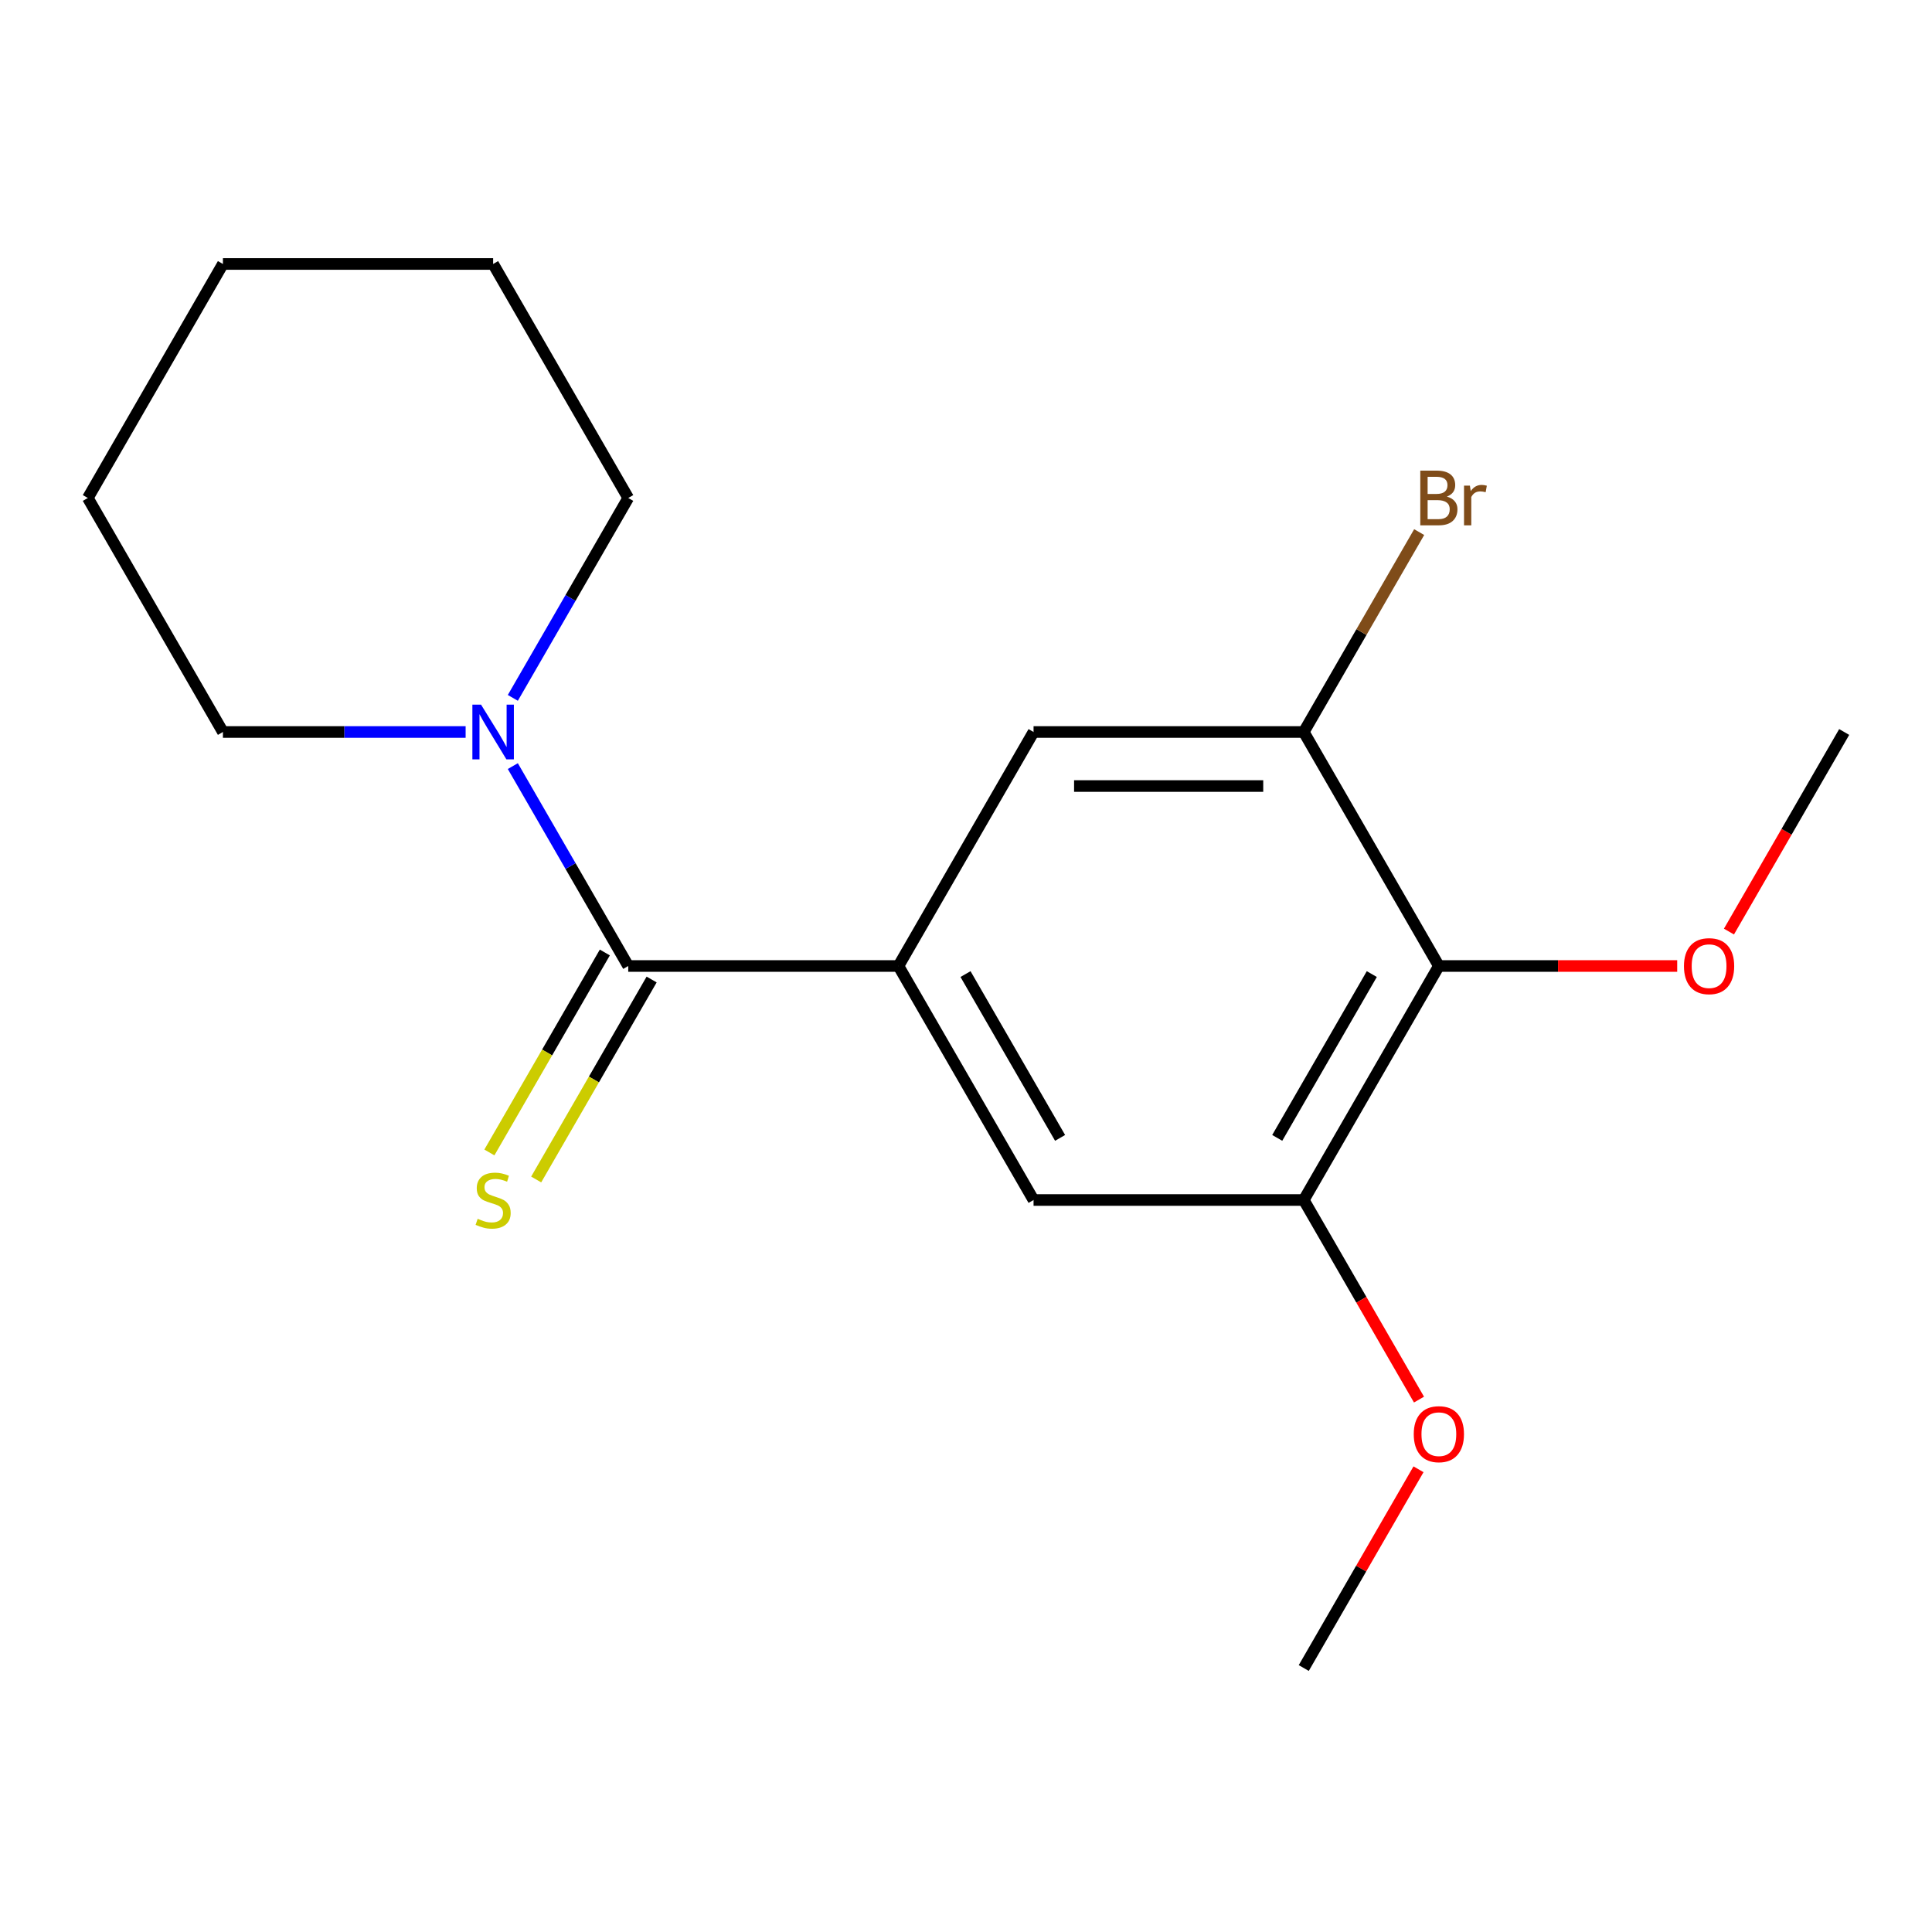 <?xml version='1.0' encoding='iso-8859-1'?>
<svg version='1.1' baseProfile='full'
              xmlns='http://www.w3.org/2000/svg'
                      xmlns:rdkit='http://www.rdkit.org/xml'
                      xmlns:xlink='http://www.w3.org/1999/xlink'
                  xml:space='preserve'
width='1000px' height='1000px' viewBox='0 0 1000 1000'>
<!-- END OF HEADER -->
<rect style='opacity:1.0;fill:#FFFFFF;stroke:none' width='1000' height='1000' x='0' y='0'> </rect>
<path class='bond-0' d='M 325.175,500 L 465.035,500' style='fill:none;fill-rule:evenodd;stroke:#000000;stroke-width:6px;stroke-linecap:butt;stroke-linejoin:miter;stroke-opacity:1' />
<path class='bond-2' d='M 325.175,500 L 295.307,448.267' style='fill:none;fill-rule:evenodd;stroke:#000000;stroke-width:6px;stroke-linecap:butt;stroke-linejoin:miter;stroke-opacity:1' />
<path class='bond-2' d='M 295.307,448.267 L 265.439,396.534' style='fill:none;fill-rule:evenodd;stroke:#0000FF;stroke-width:6px;stroke-linecap:butt;stroke-linejoin:miter;stroke-opacity:1' />
<path class='bond-7' d='M 313.063,493.007 L 283.183,544.76' style='fill:none;fill-rule:evenodd;stroke:#000000;stroke-width:6px;stroke-linecap:butt;stroke-linejoin:miter;stroke-opacity:1' />
<path class='bond-7' d='M 283.183,544.76 L 253.303,596.513' style='fill:none;fill-rule:evenodd;stroke:#CCCC00;stroke-width:6px;stroke-linecap:butt;stroke-linejoin:miter;stroke-opacity:1' />
<path class='bond-7' d='M 337.287,506.993 L 307.407,558.746' style='fill:none;fill-rule:evenodd;stroke:#000000;stroke-width:6px;stroke-linecap:butt;stroke-linejoin:miter;stroke-opacity:1' />
<path class='bond-7' d='M 307.407,558.746 L 277.528,610.499' style='fill:none;fill-rule:evenodd;stroke:#CCCC00;stroke-width:6px;stroke-linecap:butt;stroke-linejoin:miter;stroke-opacity:1' />
<path class='bond-5' d='M 465.035,500 L 534.965,378.878' style='fill:none;fill-rule:evenodd;stroke:#000000;stroke-width:6px;stroke-linecap:butt;stroke-linejoin:miter;stroke-opacity:1' />
<path class='bond-6' d='M 465.035,500 L 534.965,621.122' style='fill:none;fill-rule:evenodd;stroke:#000000;stroke-width:6px;stroke-linecap:butt;stroke-linejoin:miter;stroke-opacity:1' />
<path class='bond-6' d='M 499.749,504.182 L 548.7,588.968' style='fill:none;fill-rule:evenodd;stroke:#000000;stroke-width:6px;stroke-linecap:butt;stroke-linejoin:miter;stroke-opacity:1' />
<path class='bond-1' d='M 744.755,500 L 674.825,621.122' style='fill:none;fill-rule:evenodd;stroke:#000000;stroke-width:6px;stroke-linecap:butt;stroke-linejoin:miter;stroke-opacity:1' />
<path class='bond-1' d='M 710.041,504.182 L 661.09,588.968' style='fill:none;fill-rule:evenodd;stroke:#000000;stroke-width:6px;stroke-linecap:butt;stroke-linejoin:miter;stroke-opacity:1' />
<path class='bond-9' d='M 744.755,500 L 806.437,500' style='fill:none;fill-rule:evenodd;stroke:#000000;stroke-width:6px;stroke-linecap:butt;stroke-linejoin:miter;stroke-opacity:1' />
<path class='bond-9' d='M 806.437,500 L 868.119,500' style='fill:none;fill-rule:evenodd;stroke:#FF0000;stroke-width:6px;stroke-linecap:butt;stroke-linejoin:miter;stroke-opacity:1' />
<path class='bond-18' d='M 744.755,500 L 674.825,378.878' style='fill:none;fill-rule:evenodd;stroke:#000000;stroke-width:6px;stroke-linecap:butt;stroke-linejoin:miter;stroke-opacity:1' />
<path class='bond-11' d='M 265.439,361.221 L 295.307,309.488' style='fill:none;fill-rule:evenodd;stroke:#0000FF;stroke-width:6px;stroke-linecap:butt;stroke-linejoin:miter;stroke-opacity:1' />
<path class='bond-11' d='M 295.307,309.488 L 325.175,257.755' style='fill:none;fill-rule:evenodd;stroke:#000000;stroke-width:6px;stroke-linecap:butt;stroke-linejoin:miter;stroke-opacity:1' />
<path class='bond-12' d='M 241.008,378.878 L 178.196,378.878' style='fill:none;fill-rule:evenodd;stroke:#0000FF;stroke-width:6px;stroke-linecap:butt;stroke-linejoin:miter;stroke-opacity:1' />
<path class='bond-12' d='M 178.196,378.878 L 115.385,378.878' style='fill:none;fill-rule:evenodd;stroke:#000000;stroke-width:6px;stroke-linecap:butt;stroke-linejoin:miter;stroke-opacity:1' />
<path class='bond-3' d='M 674.825,378.878 L 534.965,378.878' style='fill:none;fill-rule:evenodd;stroke:#000000;stroke-width:6px;stroke-linecap:butt;stroke-linejoin:miter;stroke-opacity:1' />
<path class='bond-3' d='M 653.846,406.85 L 555.944,406.85' style='fill:none;fill-rule:evenodd;stroke:#000000;stroke-width:6px;stroke-linecap:butt;stroke-linejoin:miter;stroke-opacity:1' />
<path class='bond-8' d='M 674.825,378.878 L 704.693,327.145' style='fill:none;fill-rule:evenodd;stroke:#000000;stroke-width:6px;stroke-linecap:butt;stroke-linejoin:miter;stroke-opacity:1' />
<path class='bond-8' d='M 704.693,327.145 L 734.561,275.412' style='fill:none;fill-rule:evenodd;stroke:#7F4C19;stroke-width:6px;stroke-linecap:butt;stroke-linejoin:miter;stroke-opacity:1' />
<path class='bond-4' d='M 674.825,621.122 L 534.965,621.122' style='fill:none;fill-rule:evenodd;stroke:#000000;stroke-width:6px;stroke-linecap:butt;stroke-linejoin:miter;stroke-opacity:1' />
<path class='bond-10' d='M 674.825,621.122 L 704.647,672.775' style='fill:none;fill-rule:evenodd;stroke:#000000;stroke-width:6px;stroke-linecap:butt;stroke-linejoin:miter;stroke-opacity:1' />
<path class='bond-10' d='M 704.647,672.775 L 734.469,724.428' style='fill:none;fill-rule:evenodd;stroke:#FF0000;stroke-width:6px;stroke-linecap:butt;stroke-linejoin:miter;stroke-opacity:1' />
<path class='bond-13' d='M 894.902,482.183 L 924.724,430.531' style='fill:none;fill-rule:evenodd;stroke:#FF0000;stroke-width:6px;stroke-linecap:butt;stroke-linejoin:miter;stroke-opacity:1' />
<path class='bond-13' d='M 924.724,430.531 L 954.545,378.878' style='fill:none;fill-rule:evenodd;stroke:#000000;stroke-width:6px;stroke-linecap:butt;stroke-linejoin:miter;stroke-opacity:1' />
<path class='bond-14' d='M 734.215,760.501 L 704.52,811.934' style='fill:none;fill-rule:evenodd;stroke:#FF0000;stroke-width:6px;stroke-linecap:butt;stroke-linejoin:miter;stroke-opacity:1' />
<path class='bond-14' d='M 704.52,811.934 L 674.825,863.367' style='fill:none;fill-rule:evenodd;stroke:#000000;stroke-width:6px;stroke-linecap:butt;stroke-linejoin:miter;stroke-opacity:1' />
<path class='bond-15' d='M 325.175,257.755 L 255.245,136.633' style='fill:none;fill-rule:evenodd;stroke:#000000;stroke-width:6px;stroke-linecap:butt;stroke-linejoin:miter;stroke-opacity:1' />
<path class='bond-16' d='M 115.385,378.878 L 45.455,257.755' style='fill:none;fill-rule:evenodd;stroke:#000000;stroke-width:6px;stroke-linecap:butt;stroke-linejoin:miter;stroke-opacity:1' />
<path class='bond-19' d='M 255.245,136.633 L 115.385,136.633' style='fill:none;fill-rule:evenodd;stroke:#000000;stroke-width:6px;stroke-linecap:butt;stroke-linejoin:miter;stroke-opacity:1' />
<path class='bond-17' d='M 45.455,257.755 L 115.385,136.633' style='fill:none;fill-rule:evenodd;stroke:#000000;stroke-width:6px;stroke-linecap:butt;stroke-linejoin:miter;stroke-opacity:1' />
<path  class='atom-3' d='M 248.985 364.718
L 258.265 379.718
Q 259.185 381.198, 260.665 383.878
Q 262.145 386.558, 262.225 386.718
L 262.225 364.718
L 265.985 364.718
L 265.985 393.038
L 262.105 393.038
L 252.145 376.638
Q 250.985 374.718, 249.745 372.518
Q 248.545 370.318, 248.185 369.638
L 248.185 393.038
L 244.505 393.038
L 244.505 364.718
L 248.985 364.718
' fill='#0000FF'/>
<path  class='atom-8' d='M 247.245 630.842
Q 247.565 630.962, 248.885 631.522
Q 250.205 632.082, 251.645 632.442
Q 253.125 632.762, 254.565 632.762
Q 257.245 632.762, 258.805 631.482
Q 260.365 630.162, 260.365 627.882
Q 260.365 626.322, 259.565 625.362
Q 258.805 624.402, 257.605 623.882
Q 256.405 623.362, 254.405 622.762
Q 251.885 622.002, 250.365 621.282
Q 248.885 620.562, 247.805 619.042
Q 246.765 617.522, 246.765 614.962
Q 246.765 611.402, 249.165 609.202
Q 251.605 607.002, 256.405 607.002
Q 259.685 607.002, 263.405 608.562
L 262.485 611.642
Q 259.085 610.242, 256.525 610.242
Q 253.765 610.242, 252.245 611.402
Q 250.725 612.522, 250.765 614.482
Q 250.765 616.002, 251.525 616.922
Q 252.325 617.842, 253.445 618.362
Q 254.605 618.882, 256.525 619.482
Q 259.085 620.282, 260.605 621.082
Q 262.125 621.882, 263.205 623.522
Q 264.325 625.122, 264.325 627.882
Q 264.325 631.802, 261.685 633.922
Q 259.085 636.002, 254.725 636.002
Q 252.205 636.002, 250.285 635.442
Q 248.405 634.922, 246.165 634.002
L 247.245 630.842
' fill='#CCCC00'/>
<path  class='atom-9' d='M 748.895 257.035
Q 751.615 257.795, 752.975 259.475
Q 754.375 261.115, 754.375 263.555
Q 754.375 267.475, 751.855 269.715
Q 749.375 271.915, 744.655 271.915
L 735.135 271.915
L 735.135 243.595
L 743.495 243.595
Q 748.335 243.595, 750.775 245.555
Q 753.215 247.515, 753.215 251.115
Q 753.215 255.395, 748.895 257.035
M 738.935 246.795
L 738.935 255.675
L 743.495 255.675
Q 746.295 255.675, 747.735 254.555
Q 749.215 253.395, 749.215 251.115
Q 749.215 246.795, 743.495 246.795
L 738.935 246.795
M 744.655 268.715
Q 747.415 268.715, 748.895 267.395
Q 750.375 266.075, 750.375 263.555
Q 750.375 261.235, 748.735 260.075
Q 747.135 258.875, 744.055 258.875
L 738.935 258.875
L 738.935 268.715
L 744.655 268.715
' fill='#7F4C19'/>
<path  class='atom-9' d='M 760.815 251.355
L 761.255 254.195
Q 763.415 250.995, 766.935 250.995
Q 768.055 250.995, 769.575 251.395
L 768.975 254.755
Q 767.255 254.355, 766.295 254.355
Q 764.615 254.355, 763.495 255.035
Q 762.415 255.675, 761.535 257.235
L 761.535 271.915
L 757.775 271.915
L 757.775 251.355
L 760.815 251.355
' fill='#7F4C19'/>
<path  class='atom-10' d='M 871.615 500.08
Q 871.615 493.28, 874.975 489.48
Q 878.335 485.68, 884.615 485.68
Q 890.895 485.68, 894.255 489.48
Q 897.615 493.28, 897.615 500.08
Q 897.615 506.96, 894.215 510.88
Q 890.815 514.76, 884.615 514.76
Q 878.375 514.76, 874.975 510.88
Q 871.615 507, 871.615 500.08
M 884.615 511.56
Q 888.935 511.56, 891.255 508.68
Q 893.615 505.76, 893.615 500.08
Q 893.615 494.52, 891.255 491.72
Q 888.935 488.88, 884.615 488.88
Q 880.295 488.88, 877.935 491.68
Q 875.615 494.48, 875.615 500.08
Q 875.615 505.8, 877.935 508.68
Q 880.295 511.56, 884.615 511.56
' fill='#FF0000'/>
<path  class='atom-11' d='M 731.755 742.325
Q 731.755 735.525, 735.115 731.725
Q 738.475 727.925, 744.755 727.925
Q 751.035 727.925, 754.395 731.725
Q 757.755 735.525, 757.755 742.325
Q 757.755 749.205, 754.355 753.125
Q 750.955 757.005, 744.755 757.005
Q 738.515 757.005, 735.115 753.125
Q 731.755 749.245, 731.755 742.325
M 744.755 753.805
Q 749.075 753.805, 751.395 750.925
Q 753.755 748.005, 753.755 742.325
Q 753.755 736.765, 751.395 733.965
Q 749.075 731.125, 744.755 731.125
Q 740.435 731.125, 738.075 733.925
Q 735.755 736.725, 735.755 742.325
Q 735.755 748.045, 738.075 750.925
Q 740.435 753.805, 744.755 753.805
' fill='#FF0000'/>
</svg>
